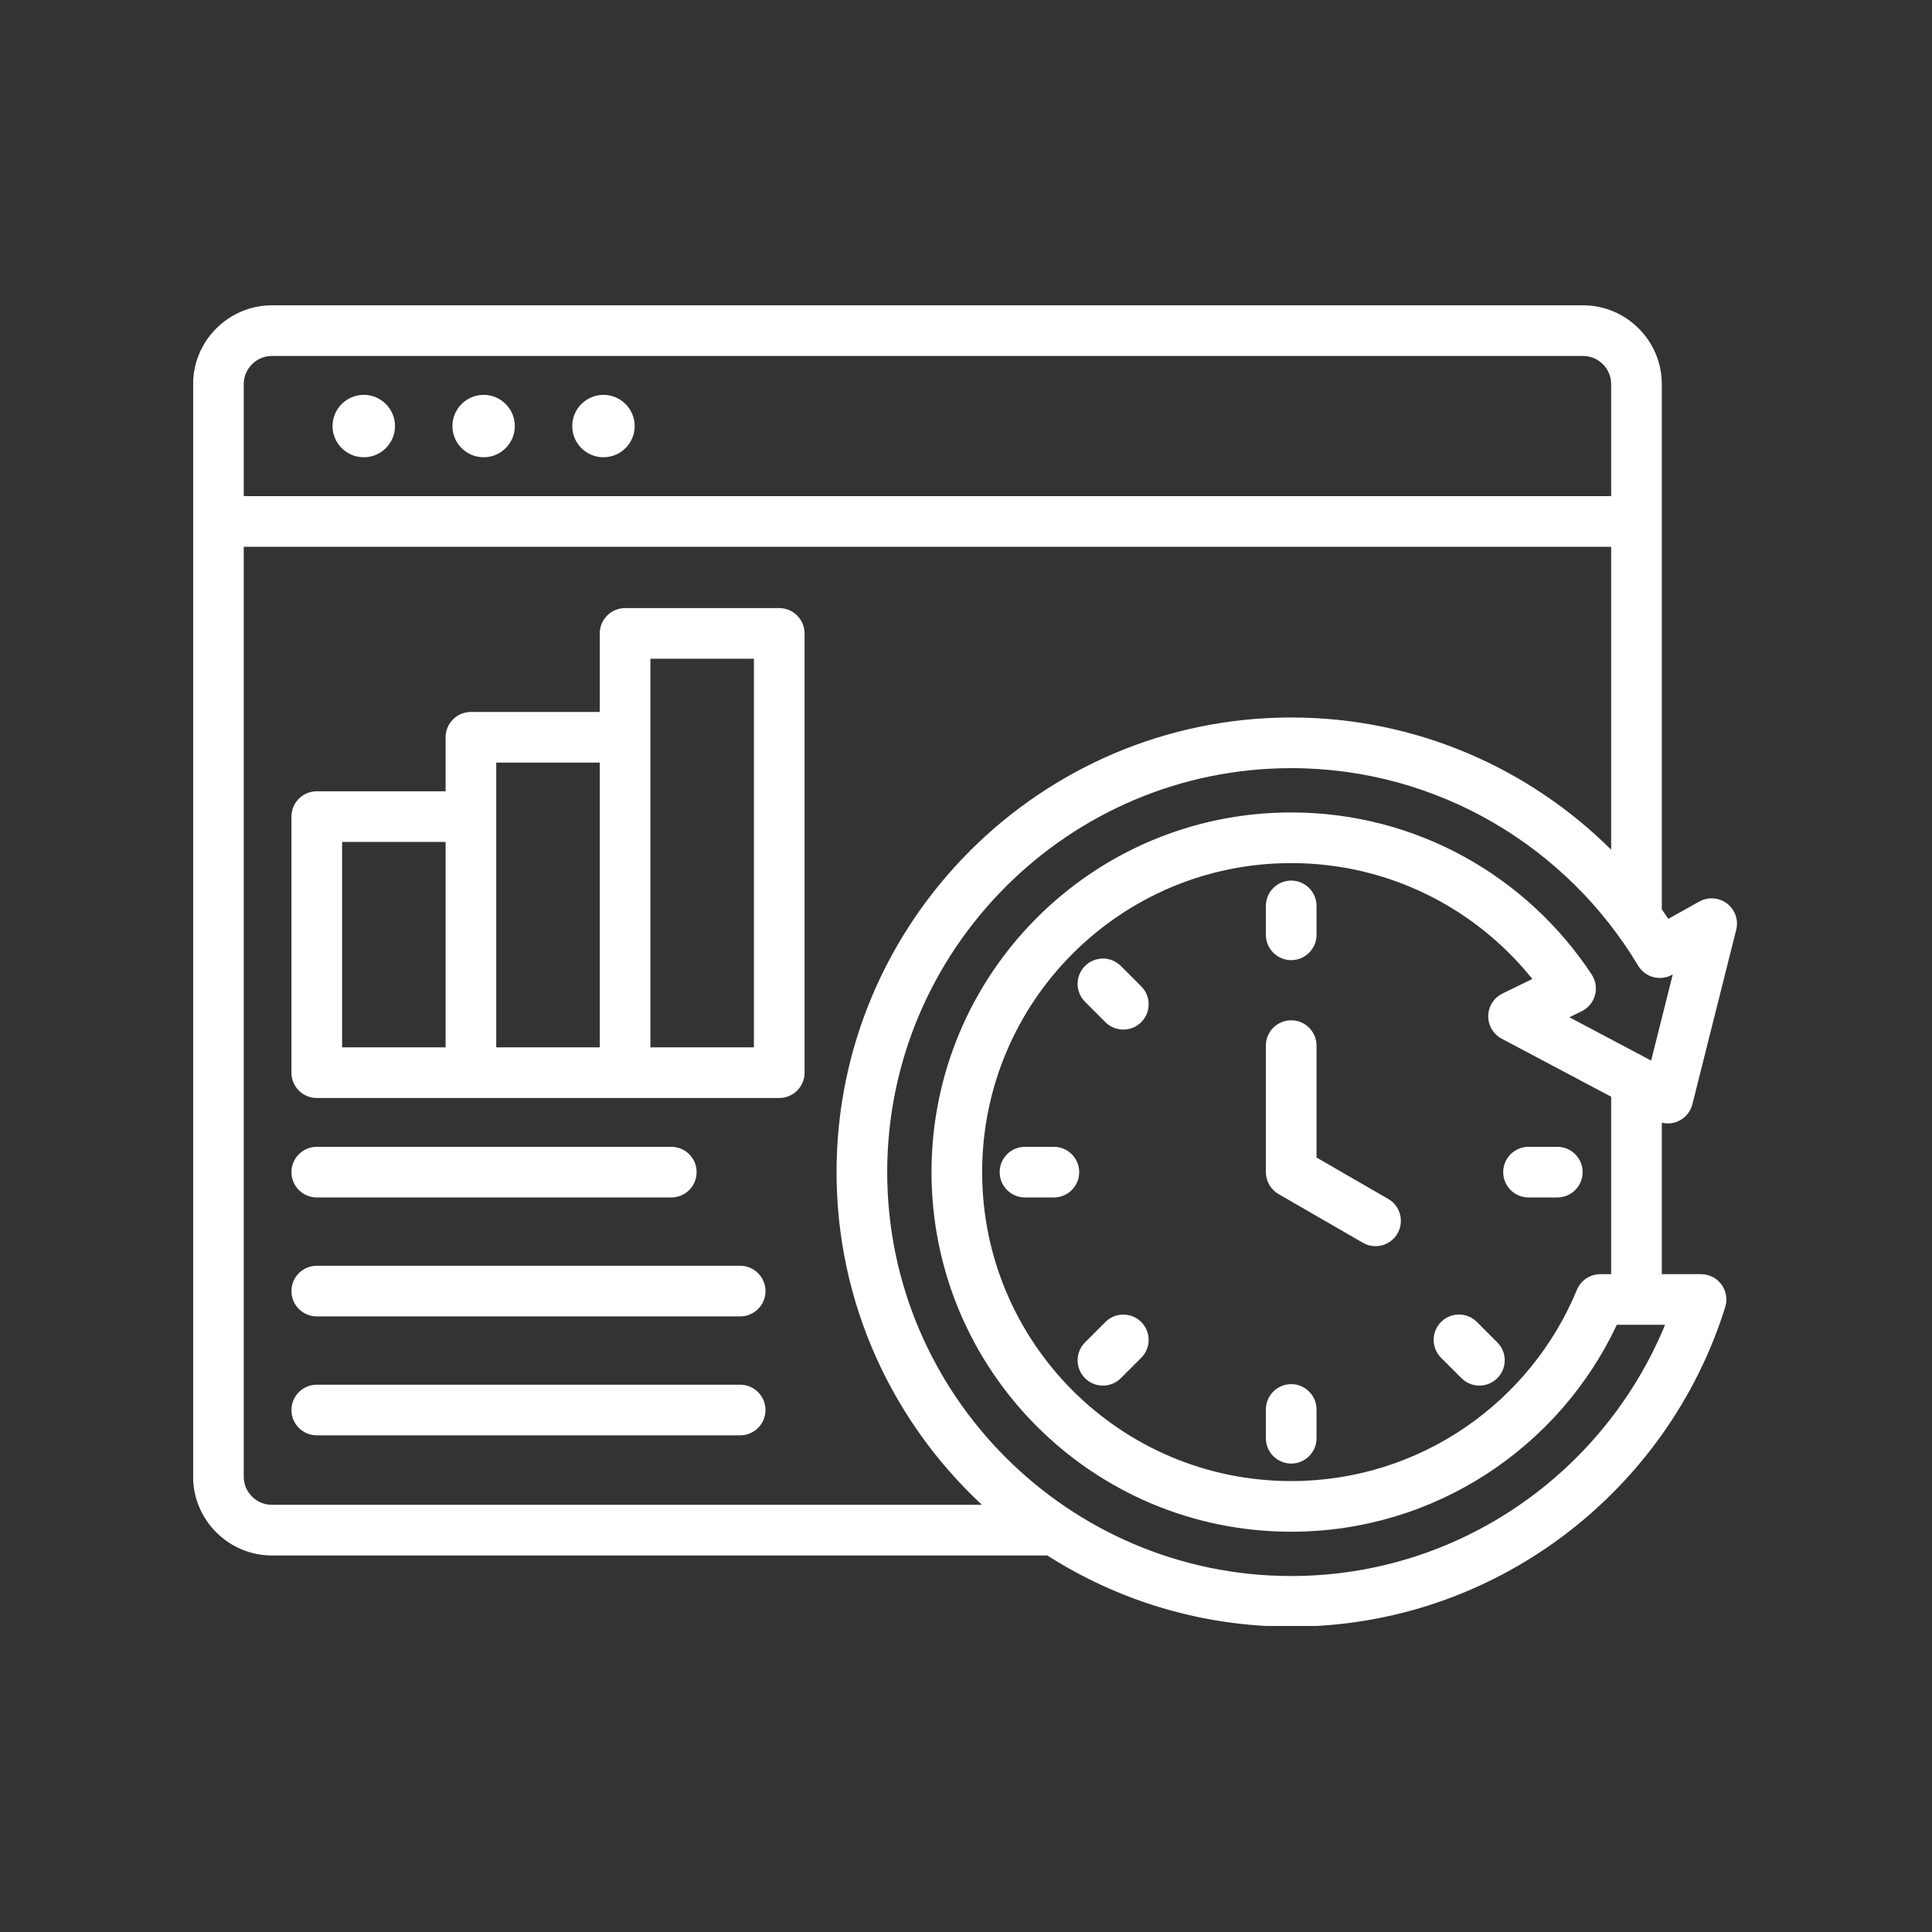 <svg xmlns="http://www.w3.org/2000/svg" xmlns:xlink="http://www.w3.org/1999/xlink" width="512" zoomAndPan="magnify" viewBox="0 0 384 384" height="512" preserveAspectRatio="xMidYMid meet" version="1.0"><rect x="0" y="0" width="384" height="384" fill="#333333" stroke="none"/><defs><clipPath id="cffbc015f3"><path d="M 38.398 60.672 L 345.898 60.672 L 345.898 323.172 L 38.398 323.172 Z M 38.398 60.672 " clip-rule="nonzero"/></clipPath></defs><g clip-path="url(#cffbc015f3)"><path fill="#ffffff" d="M 38.379 293.512 L 38.379 76.348 C 38.379 67.734 45.43 60.684 54.043 60.684 L 314.648 60.684 C 323.262 60.684 330.297 67.73 330.297 76.348 L 330.297 180.746 C 330.738 181.367 331.172 181.992 331.598 182.625 L 337.75 179.188 C 339.504 178.211 341.672 178.367 343.266 179.586 C 344.863 180.809 345.578 182.863 345.086 184.809 L 336.375 219.48 C 335.996 220.98 334.949 222.227 333.539 222.855 C 332.508 223.312 331.371 223.406 330.297 223.145 L 330.297 253.25 L 338.102 253.25 C 339.703 253.25 341.207 254.012 342.156 255.301 C 343.105 256.59 343.383 258.254 342.906 259.781 C 331.441 296.52 297.066 323.312 256.637 323.312 C 238.824 323.312 222.188 318.117 208.168 309.164 L 54.043 309.164 C 45.426 309.164 38.379 302.105 38.379 293.512 Z M 320.23 98.613 L 320.23 76.348 C 320.23 73.27 317.723 70.75 314.648 70.75 L 54.043 70.75 C 50.965 70.75 48.445 73.27 48.445 76.348 L 48.445 98.613 C 48.445 98.613 320.23 98.613 320.23 98.613 Z M 320.23 168.883 L 320.23 108.68 L 48.445 108.68 L 48.445 293.512 C 48.445 296.582 50.969 299.094 54.043 299.094 L 195.164 299.094 C 177.406 282.578 166.27 259.035 166.27 232.973 C 166.27 183.191 206.855 142.605 256.637 142.605 C 281.395 142.605 303.883 152.652 320.23 168.883 Z M 320.23 217.98 L 298.477 206.449 C 296.805 205.559 295.77 203.809 295.801 201.914 C 295.832 200.023 296.926 198.309 298.625 197.477 L 304.562 194.578 C 293.309 180.539 276.02 171.547 256.637 171.547 C 222.715 171.547 195.211 199.047 195.211 232.973 C 195.211 266.871 222.715 294.375 256.637 294.375 C 282.258 294.375 304.219 278.668 313.422 256.363 C 314.203 254.477 316.039 253.25 318.078 253.25 L 320.23 253.25 Z M 251.602 207.824 C 251.602 205.047 253.859 202.789 256.637 202.789 C 259.414 202.789 261.672 205.047 261.672 207.824 L 261.672 230.066 L 275.918 238.293 C 278.324 239.68 279.148 242.762 277.762 245.168 C 276.371 247.574 273.289 248.398 270.887 247.012 L 254.121 237.332 C 252.562 236.434 251.602 234.77 251.602 232.973 Z M 251.602 180.059 C 251.602 177.281 253.859 175.023 256.637 175.023 C 259.414 175.023 261.672 177.281 261.672 180.059 L 261.672 185.801 C 261.672 188.582 259.414 190.836 256.637 190.836 C 253.859 190.836 251.602 188.582 251.602 185.801 Z M 222.773 273.93 C 220.812 275.895 217.621 275.895 215.656 273.93 C 213.691 271.965 213.691 268.773 215.656 266.809 L 219.707 262.758 C 221.672 260.793 224.863 260.793 226.828 262.758 C 228.793 264.723 228.793 267.91 226.828 269.875 Z M 215.656 199.109 C 213.691 197.145 213.691 193.957 215.656 191.992 C 217.621 190.027 220.812 190.027 222.773 191.992 L 226.828 196.043 C 228.793 198.008 228.793 201.199 226.828 203.164 C 224.863 205.129 221.672 205.129 219.707 203.164 Z M 309.527 227.938 C 312.305 227.938 314.559 230.191 314.559 232.973 C 314.559 235.75 312.305 238.004 309.527 238.004 L 303.805 238.004 C 301.027 238.004 298.773 235.75 298.773 232.973 C 298.773 230.191 301.027 227.938 303.805 227.938 Z M 203.723 238.004 C 200.945 238.004 198.691 235.75 198.691 232.973 C 198.691 230.191 200.945 227.938 203.723 227.938 L 209.465 227.938 C 212.246 227.938 214.5 230.191 214.5 232.973 C 214.5 235.75 212.246 238.004 209.465 238.004 Z M 297.602 266.809 C 299.566 268.773 299.566 271.961 297.602 273.926 C 295.637 275.891 292.449 275.891 290.484 273.926 L 286.422 269.867 C 284.457 267.902 284.457 264.711 286.422 262.746 C 288.387 260.781 291.578 260.781 293.543 262.746 Z M 261.672 285.859 C 261.672 288.641 259.414 290.895 256.637 290.895 C 253.859 290.895 251.602 288.641 251.602 285.859 L 251.602 280.141 C 251.602 277.363 253.859 275.109 256.637 275.109 C 259.414 275.109 261.672 277.363 261.672 280.141 Z M 72.305 90.883 C 68.887 90.883 66.094 88.105 66.094 84.688 C 66.094 81.27 68.887 78.48 72.305 78.48 C 75.723 78.48 78.512 81.27 78.512 84.688 C 78.512 88.105 75.723 90.883 72.305 90.883 Z M 96.129 90.883 C 92.711 90.883 89.922 88.105 89.922 84.688 C 89.922 81.27 92.711 78.48 96.129 78.48 C 99.547 78.48 102.324 81.27 102.324 84.688 C 102.324 88.105 99.547 90.883 96.129 90.883 Z M 119.941 90.883 C 116.523 90.883 113.734 88.105 113.734 84.688 C 113.734 81.27 116.523 78.48 119.941 78.48 C 123.359 78.48 126.148 81.27 126.148 84.688 C 126.148 88.105 123.359 90.883 119.941 90.883 Z M 154.879 218.238 L 62.961 218.238 C 60.18 218.238 57.926 215.984 57.926 213.207 L 57.926 162.305 C 57.926 159.527 60.18 157.273 62.961 157.273 L 88.566 157.273 L 88.566 146.543 C 88.566 143.762 90.82 141.508 93.602 141.508 L 119.207 141.508 L 119.207 125.895 C 119.207 123.117 121.461 120.863 124.238 120.863 L 154.879 120.863 C 157.66 120.863 159.914 123.117 159.914 125.895 L 159.914 213.207 C 159.914 215.984 157.66 218.238 154.879 218.238 Z M 88.566 167.34 C 88.566 167.34 67.996 167.34 67.996 167.34 C 67.996 167.34 67.996 208.172 67.996 208.172 C 67.996 208.172 88.566 208.172 88.566 208.172 Z M 119.207 151.574 L 98.633 151.574 L 98.633 208.172 L 119.207 208.172 Z M 129.273 208.172 L 149.844 208.172 L 149.844 130.93 L 129.273 130.93 Z M 62.961 238.004 C 60.184 238.004 57.926 235.75 57.926 232.973 C 57.926 230.191 60.184 227.938 62.961 227.938 L 133.426 227.938 C 136.203 227.938 138.457 230.191 138.457 232.973 C 138.457 235.75 136.203 238.004 133.426 238.004 Z M 62.961 261.645 C 60.184 261.645 57.926 259.391 57.926 256.613 C 57.926 253.832 60.184 251.578 62.961 251.578 L 147.113 251.578 C 149.891 251.578 152.148 253.832 152.148 256.613 C 152.148 259.391 149.891 261.645 147.113 261.645 Z M 62.961 285.285 C 60.184 285.285 57.926 283.031 57.926 280.25 C 57.926 277.473 60.184 275.219 62.961 275.219 L 147.113 275.219 C 149.891 275.219 152.148 277.473 152.148 280.25 C 152.148 283.031 149.891 285.285 147.113 285.285 Z M 314.371 200.996 L 311.93 202.188 L 328.176 210.797 L 332.48 193.664 L 332.359 193.734 C 329.98 195.062 326.98 194.258 325.582 191.922 C 311.543 168.449 285.875 152.676 256.637 152.676 C 212.402 152.676 176.34 188.738 176.34 232.973 C 176.34 277.184 212.402 313.246 256.637 313.246 C 290.121 313.246 318.93 292.559 330.941 263.316 C 330.941 263.316 321.359 263.316 321.359 263.316 C 309.941 287.613 285.246 304.441 256.637 304.441 C 217.152 304.441 185.145 272.43 185.145 232.973 C 185.145 193.488 217.152 161.48 256.637 161.48 C 281.602 161.48 303.586 174.289 316.367 193.703 C 317.16 194.914 317.398 196.406 317.016 197.801 C 316.633 199.195 315.668 200.359 314.371 200.996 Z M 314.371 200.996 " fill-opacity="1" fill-rule="evenodd"/></g></svg>